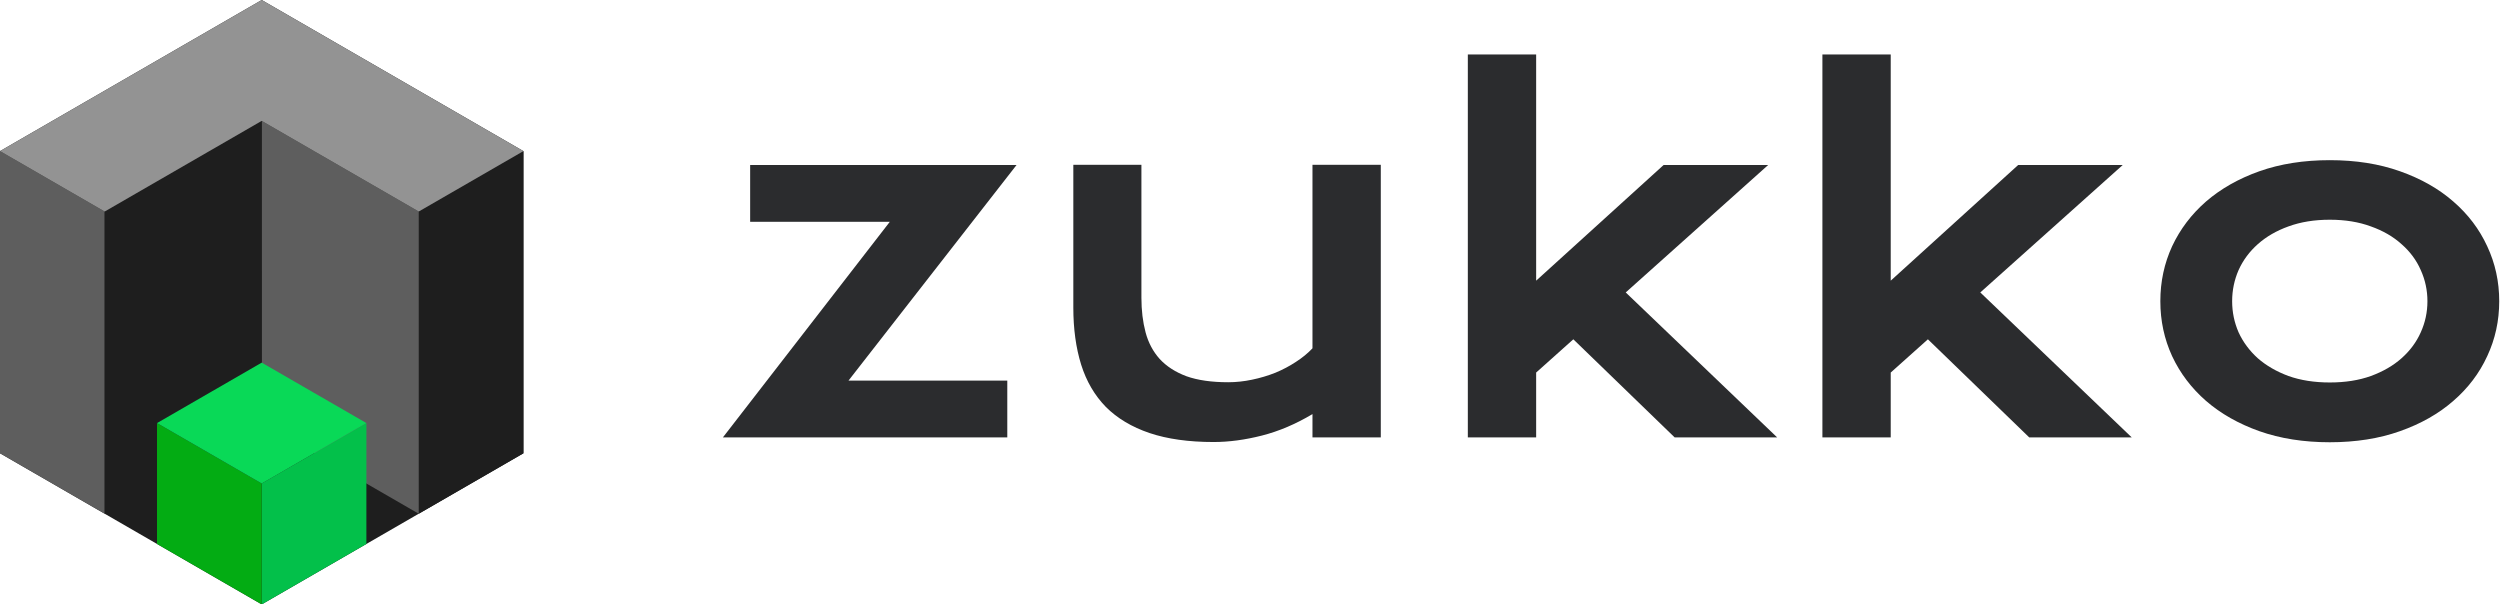 <svg width="182" height="44" viewBox="0 0 182 44" fill="none" xmlns="http://www.w3.org/2000/svg">
<path d="M38.104 11.001L19.052 0L0 11L0 32.999L19.052 44L38.104 33L38.104 11.001Z" fill="#1E1E1E"/>
<path d="M38.104 11.001L34.294 13.2L34.294 13.2V13.201L30.483 15.4V19.8V24.2V28.6V33V37.4L34.294 35.2V35.2L38.104 33L38.104 28.6H38.104L38.104 24.2L38.104 24.2L38.104 19.8L38.104 19.8L38.104 15.4H38.104L38.104 11.001Z" fill="#1E1E1E"/>
<path d="M7.621 37.399V15.4L0 11L0 32.999L7.621 37.399Z" fill="#5E5E5E"/>
<path d="M30.484 37.4L19.053 30.8L19.052 8.8L30.484 15.4L30.484 37.4Z" fill="#5E5E5E"/>
<path d="M7.621 37.399L19.052 30.8L19.052 8.8L7.621 15.4V37.399Z" fill="#1E1E1E"/>
<path d="M30.484 15.4L38.105 11L19.052 0L0 11L7.621 15.4L19.052 8.8L30.484 15.4Z" fill="#939393"/>
<path d="M26.673 35.2V30.8L26.673 30.8L22.863 33V33L19.052 35.2V39.6V44L22.863 41.8V41.8L26.673 39.6V39.6V35.2Z" fill="#03C04A"/>
<path d="M19.052 39.6V35.2L19.052 35.2L15.242 33V33H15.242L11.431 30.8V35.2V39.6V39.6L15.241 41.8L15.242 41.8L15.242 41.8H15.242L15.242 41.8V41.8V41.8L19.052 44L19.052 44L19.052 44V39.6Z" fill="#03AC13"/>
<path d="M11.432 30.8L11.432 30.8L15.242 33H15.242L15.242 33L19.052 35.2L19.053 35.2L22.863 33V33L26.673 30.8V30.8H26.673L26.673 30.8L22.863 28.6H22.863L22.863 28.6L22.863 28.6H22.863V28.6L21.393 27.752L19.356 26.575L19.052 26.4L11.431 30.8L11.432 30.8L11.432 30.8Z" fill="#09D957"/>
<path d="M64.778 16.147H54.611V12.013H74.004L61.77 27.709H73.331V31.843H52.627L64.778 16.147Z" fill="#2B2C2E"/>
<path d="M78.138 11.996H83.095V21.676C83.095 22.595 83.196 23.435 83.398 24.197C83.599 24.948 83.941 25.592 84.423 26.13C84.916 26.667 85.566 27.087 86.372 27.39C87.19 27.681 88.204 27.827 89.414 27.827C89.985 27.827 90.562 27.765 91.145 27.642C91.739 27.519 92.305 27.351 92.842 27.138C93.38 26.914 93.879 26.651 94.338 26.348C94.808 26.046 95.212 25.715 95.548 25.357V11.996H100.522V31.843H95.548V30.146C94.327 30.874 93.1 31.395 91.868 31.709C90.635 32.023 89.464 32.179 88.355 32.179C86.54 32.179 84.983 31.961 83.683 31.524C82.395 31.087 81.336 30.454 80.507 29.625C79.689 28.785 79.09 27.76 78.709 26.55C78.328 25.328 78.138 23.939 78.138 22.382V11.996Z" fill="#2B2C2E"/>
<path d="M106.858 3.963H111.832V20.433L121.109 12.013H128.721L118.353 21.29L129.377 31.843H121.915L114.538 24.701L111.832 27.121V31.843H106.858V3.963Z" fill="#2B2C2E"/>
<path d="M132.671 3.963H137.645V20.433L146.921 12.013H154.534L144.165 21.29L155.19 31.843H147.728L140.351 24.701L137.645 27.121V31.843H132.671V3.963Z" fill="#2B2C2E"/>
<path d="M157.273 21.928C157.273 20.505 157.559 19.172 158.13 17.929C158.713 16.685 159.536 15.598 160.601 14.668C161.676 13.739 162.97 13.005 164.483 12.467C166.006 11.929 167.715 11.66 169.608 11.66C171.502 11.66 173.205 11.929 174.717 12.467C176.241 13.005 177.535 13.739 178.599 14.668C179.675 15.598 180.498 16.685 181.07 17.929C181.652 19.172 181.943 20.505 181.943 21.928C181.943 23.351 181.652 24.684 181.07 25.928C180.498 27.172 179.675 28.258 178.599 29.188C177.535 30.118 176.241 30.852 174.717 31.39C173.205 31.927 171.502 32.196 169.608 32.196C167.715 32.196 166.006 31.927 164.483 31.39C162.97 30.852 161.676 30.118 160.601 29.188C159.536 28.258 158.713 27.172 158.13 25.928C157.559 24.684 157.273 23.351 157.273 21.928ZM162.5 21.928C162.5 22.724 162.657 23.48 162.97 24.197C163.295 24.903 163.76 25.53 164.365 26.079C164.981 26.617 165.726 27.048 166.6 27.373C167.485 27.687 168.488 27.844 169.608 27.844C170.729 27.844 171.726 27.687 172.6 27.373C173.485 27.048 174.23 26.617 174.835 26.079C175.451 25.53 175.916 24.903 176.23 24.197C176.555 23.48 176.717 22.724 176.717 21.928C176.717 21.133 176.555 20.377 176.23 19.66C175.916 18.942 175.451 18.315 174.835 17.777C174.23 17.228 173.485 16.797 172.6 16.483C171.726 16.159 170.729 15.996 169.608 15.996C168.488 15.996 167.485 16.159 166.6 16.483C165.726 16.797 164.981 17.228 164.365 17.777C163.76 18.315 163.295 18.942 162.97 19.66C162.657 20.377 162.5 21.133 162.5 21.928Z" fill="#2B2C2E"/>
</svg>
